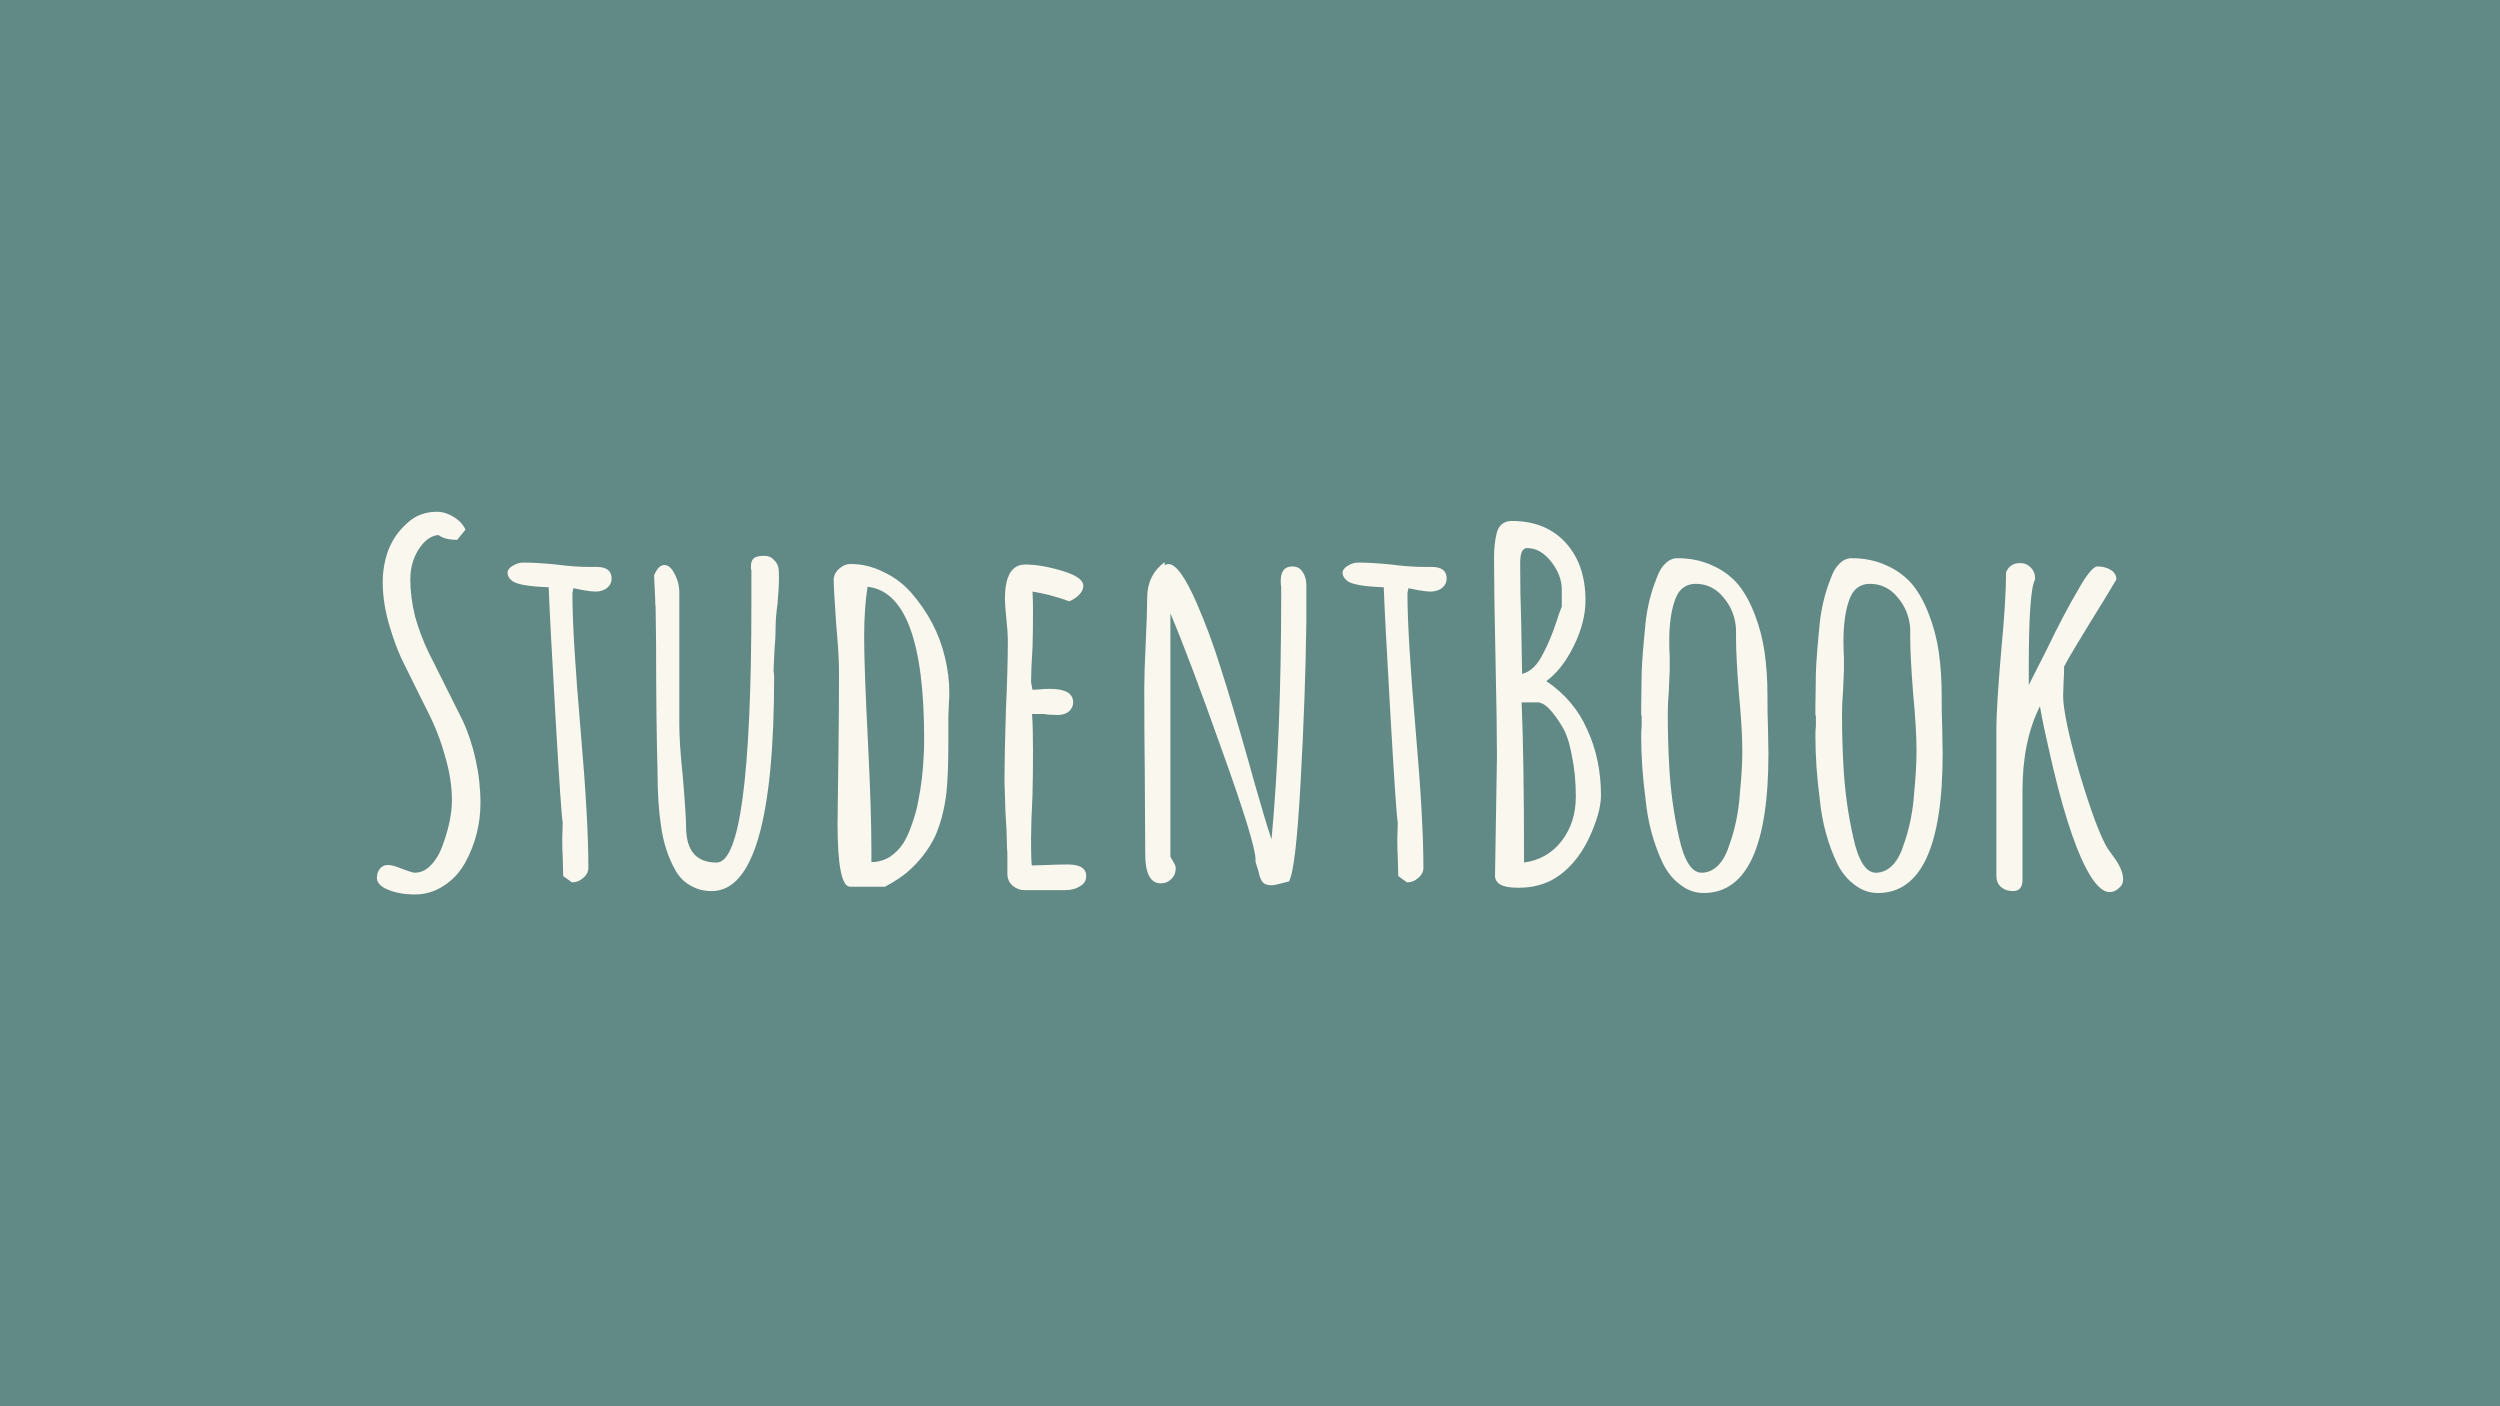 <?xml version="1.0" encoding="UTF-8" standalone="no"?>
<svg
   width="1920mm"
   height="1080mm"
   version="1.1"
   viewBox="0 0 1920 1080"
   xml:space="preserve"
   id="svg30"
   sodipodi:docname="studentbook.svg"
   inkscape:version="1.2 (dc2aeda, 2022-05-15)"
   xmlns:inkscape="http://www.inkscape.org/namespaces/inkscape"
   xmlns:sodipodi="http://sodipodi.sourceforge.net/DTD/sodipodi-0.dtd"
   xmlns="http://www.w3.org/2000/svg"
   xmlns:svg="http://www.w3.org/2000/svg"><defs
     id="defs34" /><sodipodi:namedview
     id="namedview32"
     pagecolor="#ffffff"
     bordercolor="#000000"
     borderopacity="0.25"
     inkscape:showpageshadow="2"
     inkscape:pageopacity="0.0"
     inkscape:pagecheckerboard="0"
     inkscape:deskcolor="#d1d1d1"
     inkscape:document-units="mm"
     showgrid="false"
     inkscape:zoom="0.057816358"
     inkscape:cx="4090.5378"
     inkscape:cy="3147.898"
     inkscape:window-width="1309"
     inkscape:window-height="456"
     inkscape:window-x="0"
     inkscape:window-y="25"
     inkscape:window-maximized="0"
     inkscape:current-layer="svg30" /><rect
     width="1952.034"
     height="1112.034"
     ry="0"
     fill="#618985"
     stroke-linecap="round"
     stroke-linejoin="round"
     stroke-width="3.86"
     id="rect2"
     x="-15.875"
     y="-12.171" /><g
     transform="translate(18.461 79.782)"
     id="g28"><g
       fill="#fbf9ef"
       fill-opacity=".984"
       stroke-linecap="round"
       stroke-linejoin="round"
       stroke-width="58.517"
       aria-label="StudentBook"
       id="g26"><path
         d="m300 607.18q-13.377 0-23.038-4.831-5.945-3.344-5.945-7.803 0-4.459 2.229-7.06 2.229-2.973 6.317-2.973 3.716 0 10.776 2.973 7.803 2.973 9.661 2.973 7.06 0 12.634-5.945 5.945-6.317 9.29-16.35 6.689-18.579 6.689-33.442 0-15.978-5.202-33.442-4.831-17.836-13.377-34.557l-5.945-11.891q-9.29-18.579-14.492-29.355-4.831-10.776-8.546-23.41-5.574-17.836-5.574-34.557 0-13.377 4.459-25.268 4.831-11.891 14.12-20.065 9.29-8.918 23.038-8.918 6.689 0 13.005 4.087 6.317 3.716 8.918 9.661l-6.317 7.803q-9.661 0-14.492-3.716-6.689 0.743-11.891 6.689-4.831 5.574-7.432 13.005-2.229 7.06-2.229 14.12 0 14.12 3.716 28.983 4.087 14.492 10.404 27.497l26.011 52.022q6.317 13.377 10.033 30.098 3.716 16.721 3.716 33.442 0 24.524-11.891 46.076-6.317 11.147-16.35 17.464-10.033 6.689-22.295 6.689z"
         id="path4" /><path
         d="m414.08 593.06-0.372-14.492q-0.372-6.317-0.372-14.12l0.372-12.634q-1.115-4.087-5.574-81.377-4.459-77.289-5.202-99.213-21.552-0.743-27.497-4.459-4.087-2.973-4.087-6.689 0-2.973 3.716-5.202 4.087-2.601 8.175-2.601 10.404 0 25.268 1.486 14.12 1.858 25.268 1.858h5.945q11.519 0 11.519 8.918 0 4.459-3.716 7.432-3.716 2.601-8.546 2.601-3.344 0-9.661-1.115l-7.432-1.486-0.372 1.858-0.372 1.858q0 33.071 6.317 105.53 5.945 68 5.945 105.53 0 4.459-4.087 7.803-3.716 3.344-8.546 3.344z"
         id="path6" /><path
         d="m528.15 604.58q-8.918 0-15.978-4.087-7.06-3.716-11.519-11.147-8.918-15.606-11.519-35.3-2.601-17.093-2.601-40.874-1.115-40.131-1.115-98.098l-0.372-28.612q-0.372-2.229-0.372-7.432-0.743-14.12-0.743-17.093 3.344-7.803 7.803-7.803 4.459 0 7.803 6.689 3.716 6.689 3.716 14.492v101.07q0 14.863 2.601 39.388 2.601 30.47 2.601 39.388 0 27.497 23.41 27.497 26.754 0 26.754-199.91v-24.153q-0.372-1.115-0.372-2.973 0-4.459 1.858-6.317 2.229-2.229 8.175-2.229 4.831 0 7.432 2.973 2.973 2.601 3.716 6.317 0.372 2.229 0.372 8.546 0 5.945-1.115 18.951-1.486 10.776-1.486 18.579 0 8.546-0.743 15.235l-0.743 15.606v2.973q0.372 1.486 0.372 3.344 0 164.98-47.934 164.98z"
         id="path8" /><path
         d="m634.43 601.23q-9.661 0-9.661-48.677l0.743-58.71q0.372-26.011 0.372-58.339 0-11.891-2.229-36.787-1.858-27.126-1.858-33.071 0-4.831 4.087-8.546 4.087-3.716 8.918-3.716 13.005 0 24.896 5.945 12.262 5.574 21.552 15.978 19.694 22.667 26.011 49.792 3.344 13.749 3.344 27.126 0 4.831-0.372 8.918l-0.372 10.033v20.437q0 23.781-1.486 37.53-2.229 18.579-8.546 33.071-7.432 15.606-21.552 27.869-6.689 5.574-17.093 11.147zm16.35-18.951q7.432 0 13.749-3.716 6.317-4.087 10.776-10.776 3.716-5.945 6.689-14.863 3.344-9.29 4.831-17.836 3.344-16.721 4.087-34.186 0.372-4.459 0.372-13.005 0-112.22-43.475-117.05-2.601 16.721-2.601 38.645 0 23.41 2.973 81.748 2.601 51.65 2.601 82.12z"
         id="path10" /><path
         d="m768.2 603.84q-4.831 0-8.918-3.344-3.716-3.344-4.087-8.175v-17.093q-0.372-3.344-0.372-7.803 0-7.803-1.115-23.781l-0.743-23.781q0-18.208 1.115-54.251 1.486-32.328 1.486-54.251 0-5.202-1.115-15.606-1.115-10.776-1.115-15.606 0-26.382 15.606-26.382 12.262 0 28.24 4.831 16.35 4.831 16.35 11.519 0 3.716-3.344 7.06-2.973 2.973-7.432 4.831-15.606-5.574-28.24-7.432 0.372 5.574 0.372 15.978 0 14.863-0.372 26.754-1.115 17.836-1.115 26.754l1.115 5.945 5.945-0.372q2.973-0.372 7.432-0.372 17.836 0 17.836 10.404 0 4.087-3.344 7.06-3.344 2.601-8.546 2.601-6.689 0-10.404-0.743h-9.29q0.743 9.661 0.743 28.24t-0.372 33.442q-1.115 22.667-1.115 33.814 0 20.809 0.743 20.809l12.262-0.372q6.317-0.372 15.235-0.372 14.12 0 14.12 8.918 0 5.202-4.831 7.803-4.459 2.973-11.147 2.973z"
         id="path12" /><path
         d="m958.07 600.12q-4.459 0-6.689-2.229-2.229-2.601-3.344-8.546l-2.229-7.06v-1.858q0-12.262-25.639-83.606-25.268-71.344-39.759-105.53v186.91l1.486 2.601q0.372 0.743 1.486 2.601 1.115 1.858 1.115 3.716 0 4.831-3.344 8.175t-8.175 3.344q-11.891 0-11.891-22.667l-0.372-63.541q-0.372-28.612-0.372-63.912 0-11.891 1.115-34.557 1.115-23.41 1.115-34.557 0-17.464 13.377-27.497v2.229q2.229-0.743 2.973-0.743 8.546 0 21.552 29.727 10.404 23.781 18.579 50.164 8.546 26.382 22.295 75.06l3.716 13.377q8.546 30.098 13.005 43.104 7.432-79.89 7.432-188.76v-4.831q-0.372-2.229-0.372-4.831 0-11.147 8.918-11.147 5.202 0 7.803 4.087 2.973 4.087 2.973 10.404v27.869q-0.743 57.224-4.459 124.11t-8.918 75.431q-10.776 2.973-13.377 2.973z"
         id="path14" /><path
         d="m1055.4 593.06-0.372-14.492q-0.372-6.317-0.372-14.12l0.372-12.634q-1.115-4.087-5.574-81.377-4.459-77.289-5.202-99.213-21.552-0.743-27.497-4.459-4.087-2.973-4.087-6.689 0-2.973 3.716-5.202 4.087-2.601 8.175-2.601 10.404 0 25.268 1.486 14.12 1.858 25.268 1.858h5.945q11.519 0 11.519 8.918 0 4.459-3.716 7.432-3.716 2.601-8.546 2.601-3.344 0-9.661-1.115l-7.432-1.486-0.372 1.858-0.371 1.858q0 33.071 6.317 105.53 5.945 68 5.945 105.53 0 4.459-4.087 7.803-3.716 3.344-8.546 3.344z"
         id="path16" /><path
         d="m1146.8 601.98q-17.093 0-17.093-9.29l0.743-45.705 0.743-45.705q0-24.896-1.115-75.431-1.115-50.164-1.115-75.431v-2.229q0-9.661 1.858-17.836 2.229-10.033 11.891-10.033 26.011 0 41.246 16.721 15.235 16.721 15.235 44.218 0 16.721-8.918 34.929t-21.18 27.126q21.552 14.492 31.584 37.53 10.404 22.667 10.404 50.164 0 13.005-8.918 32.328-10.776 23.038-29.355 33.071-11.148 5.574-24.524 5.574zm3.716-164.24q9.661-2.229 16.35-15.978 5.574-10.404 10.404-25.268 1.115-4.087 3.716-10.404v-13.005q0-11.147-8.175-21.552-8.175-10.404-18.579-10.404-5.202 0-5.202 11.519 0 24.524 0.743 43.847zm1.486 144.92q18.208-2.601 28.983-16.721 10.776-14.12 10.776-33.814 0-17.093-2.973-31.213-2.601-14.492-7.06-21.923-4.087-7.06-8.175-11.891t-7.06-6.317l-2.973-1.115h-13.377q1.858 42.732 1.858 122.99z"
         id="path18" /><path
         d="m1289.9 606.06q-9.661 0-17.836-6.317-8.175-5.945-13.377-16.35-10.776-22.667-13.377-49.421-3.344-25.268-3.344-48.677 0-4.459 0.372-7.432v-6.689q0-1.858-0.372-1.858v-6.689l0.372-26.011q0.372-11.891 2.973-37.901 1.858-17.836 8.546-34.557 2.601-7.432 6.689-11.147 4.087-4.087 9.29-4.087 14.863 0 26.754 5.574 11.891 5.202 20.066 14.863 7.432 9.29 12.634 23.038 5.202 13.377 7.432 28.612 2.229 15.606 2.229 33.071v2.973q0 11.519 0.372 20.809l0.372 21.18q0 107.02-49.792 107.02zm-1.486-15.606q6.689 0 12.262-5.202 5.574-5.574 8.546-14.863 7.06-18.951 8.546-40.874 1.858-18.951 1.858-32.699 0-16.721-2.601-43.847-2.229-28.612-2.229-42.732v-6.689q-0.743-14.12-9.661-24.524-8.546-10.404-21.18-10.404t-16.721 14.492q-3.716 11.519-3.716 29.727 0 7.06 0.371 11.891v10.033l-0.743 17.093q-0.743 7.803-0.743 17.093 0 20.065 1.115 39.759 1.486 27.869 7.432 54.251 5.945 27.497 17.464 27.497z"
         id="path20" /><path
         d="m1423.7 606.06q-9.661 0-17.836-6.317-8.175-5.945-13.377-16.35-10.776-22.667-13.377-49.421-3.344-25.268-3.344-48.677 0-4.459 0.371-7.432v-6.689q0-1.858-0.371-1.858v-6.689l0.371-26.011q0.372-11.891 2.973-37.901 1.858-17.836 8.546-34.557 2.601-7.432 6.689-11.147 4.087-4.087 9.29-4.087 14.863 0 26.754 5.574 11.891 5.202 20.065 14.863 7.432 9.29 12.634 23.038 5.202 13.377 7.432 28.612 2.229 15.606 2.229 33.071v2.973q0 11.519 0.372 20.809l0.372 21.18q0 107.02-49.792 107.02zm-1.486-15.606q6.689 0 12.262-5.202 5.574-5.574 8.546-14.863 7.06-18.951 8.546-40.874 1.858-18.951 1.858-32.699 0-16.721-2.601-43.847-2.229-28.612-2.229-42.732v-6.689q-0.743-14.12-9.661-24.524-8.546-10.404-21.18-10.404-12.634 0-16.721 14.492-3.716 11.519-3.716 29.727 0 7.06 0.372 11.891v10.033l-0.743 17.093q-0.743 7.803-0.743 17.093 0 20.065 1.115 39.759 1.486 27.869 7.432 54.251 5.945 27.497 17.464 27.497z"
         id="path22" /><path
         d="m1601.7 605.32q-8.546 0-18.208-18.579-14.492-27.869-28.612-91.781-4.087-17.464-6.689-32.328-13.377 26.754-13.377 64.655v68.743q0 8.546-7.432 8.546-5.574 0-9.29-3.344-3.344-2.973-3.344-8.546v-112.59q0-16.35 3.716-60.196 3.716-38.273 3.716-60.196 2.973-7.06 10.776-7.06 4.831 0 8.175 3.344 3.344 3.344 3.344 8.175v1.115q-4.831 8.175-4.831 67.628v13.377l13.749-27.126q12.634-26.382 23.781-45.333 10.404-18.579 15.235-18.579 5.945 0 10.033 2.601 4.459 2.601 4.459 7.432l-8.918 14.863q-27.869 44.962-31.213 52.022 0 6.317-0.371 11.147l-0.372 11.147q0 15.978 12.634 59.825 13.005 43.475 21.552 57.595l4.831 6.689q7.06 9.661 7.06 17.093 0 4.087-3.344 6.689-2.973 2.973-7.06 2.973z"
         id="path24" /></g></g></svg>
